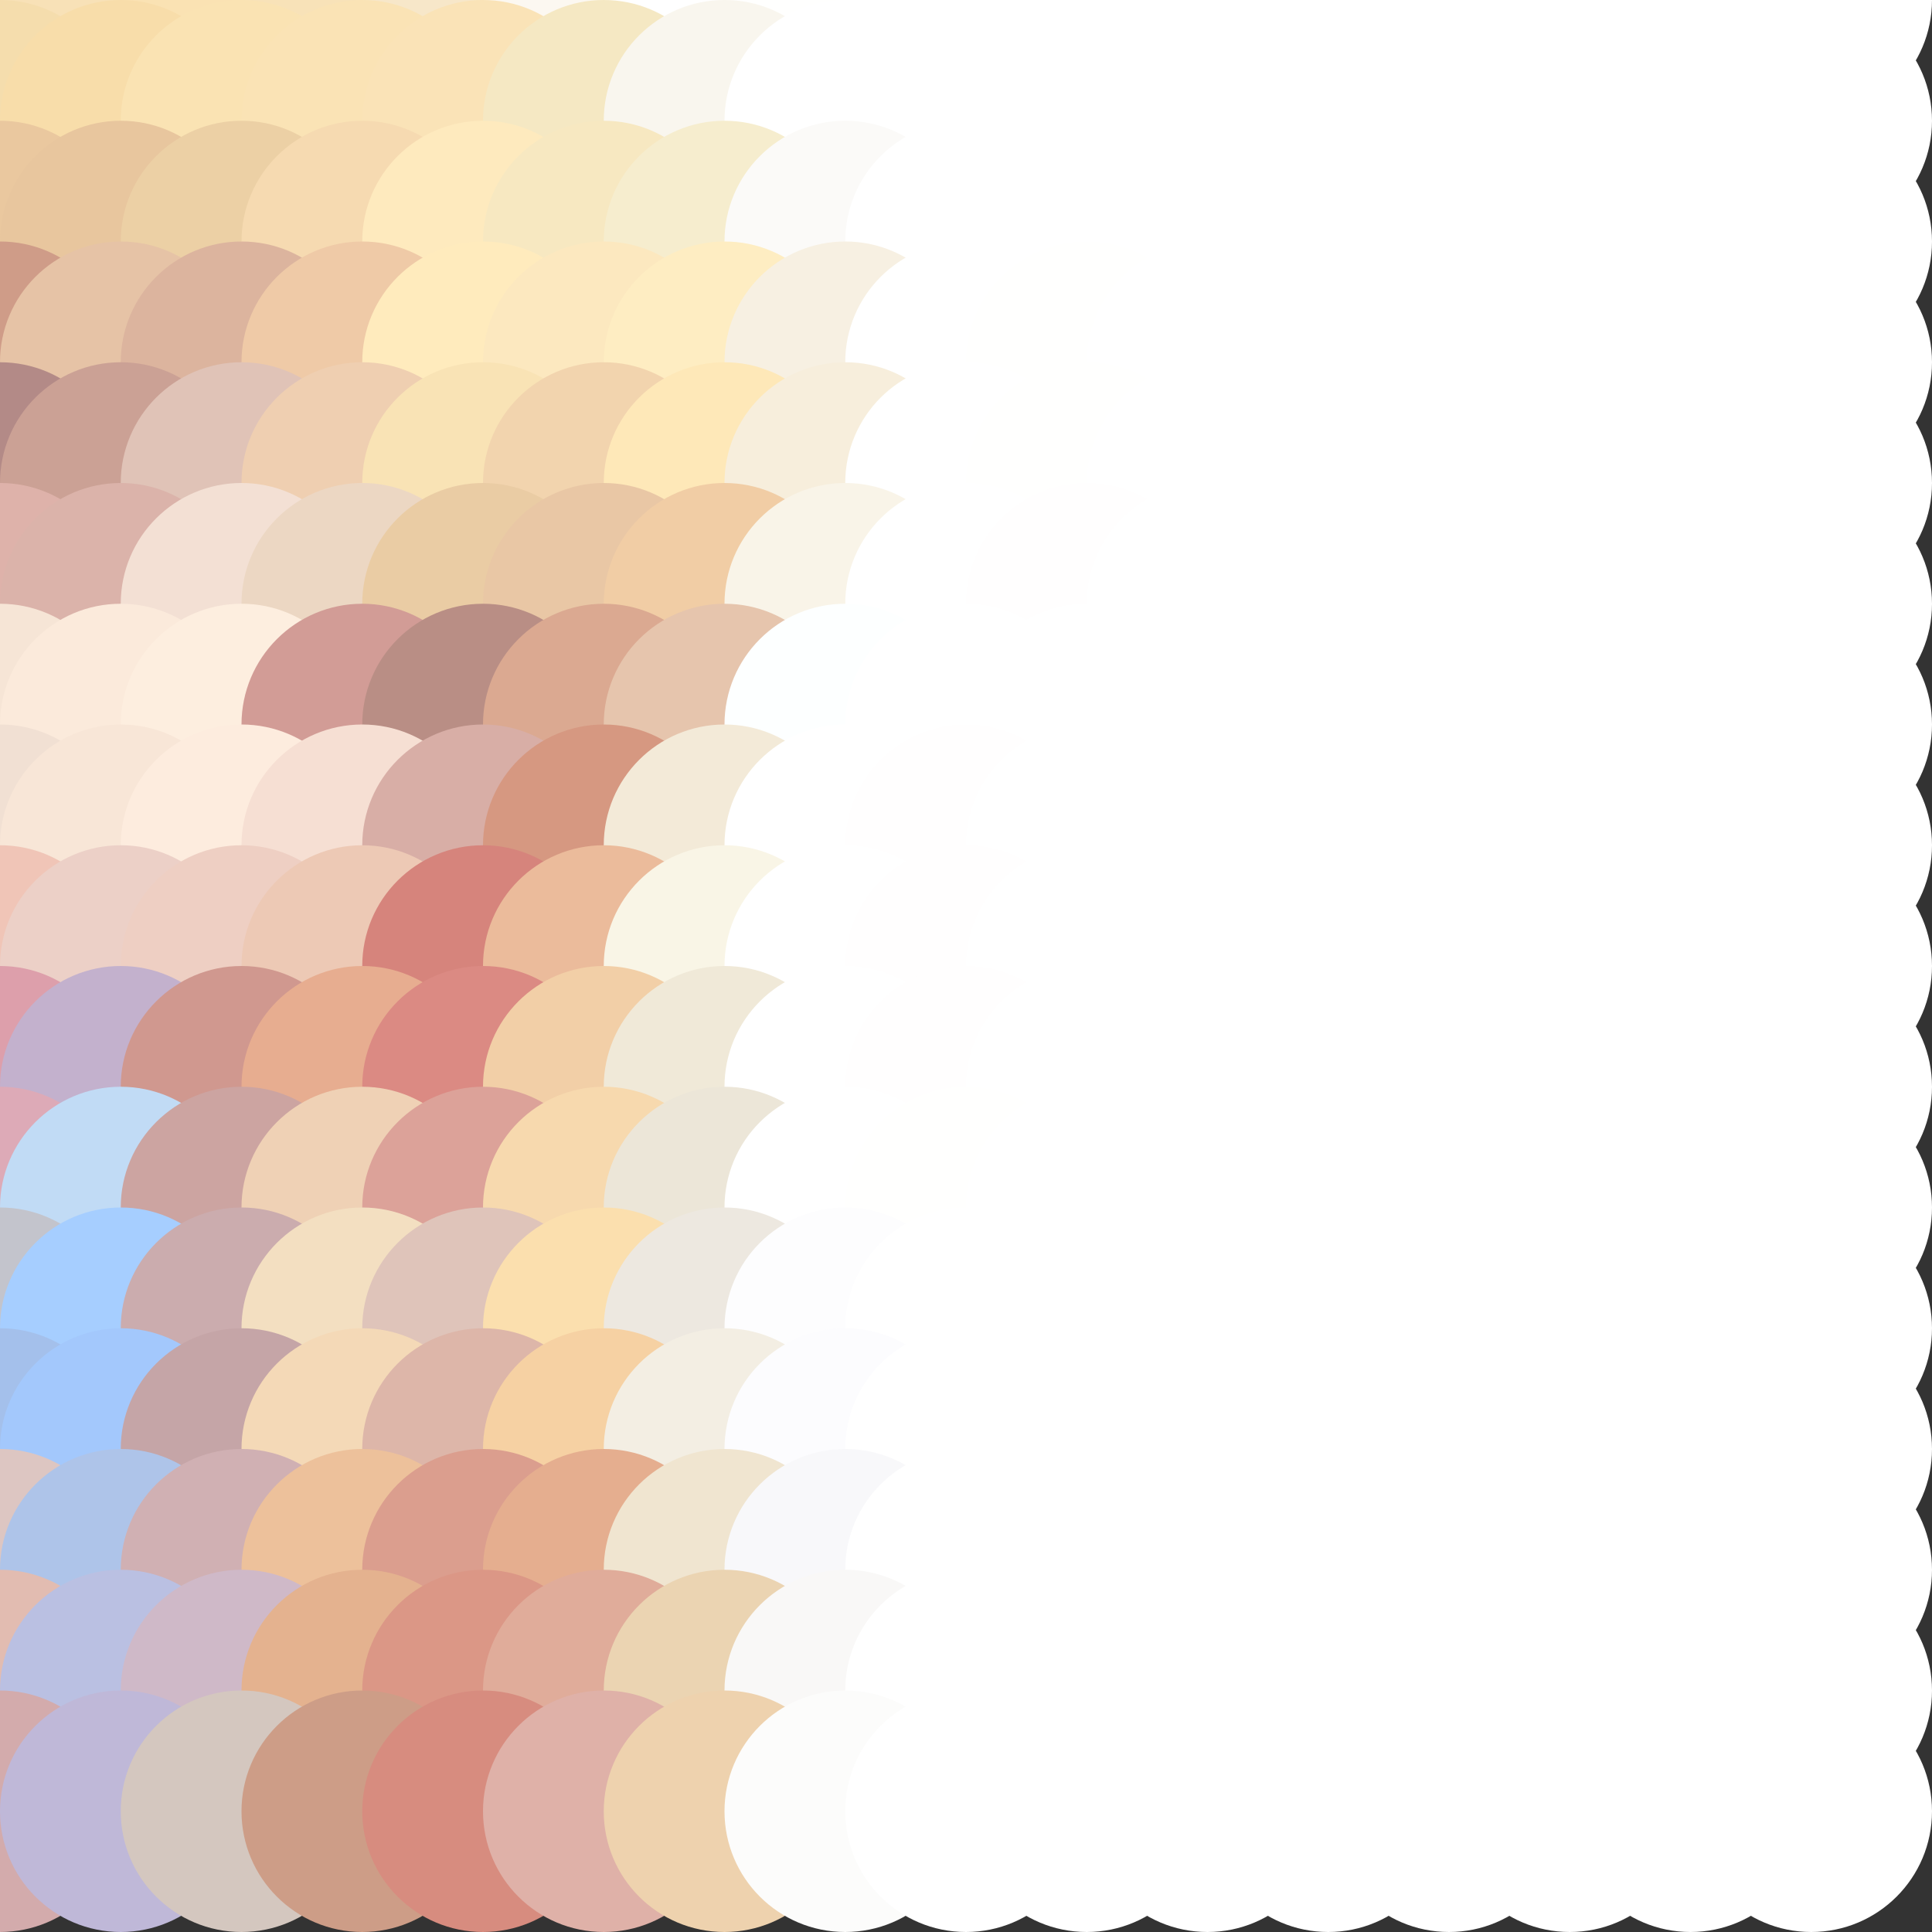 <?xml version="1.0" standalone="no"?>
<!DOCTYPE svg PUBLIC "-//W3C//DTD SVG 20010904//EN"
  "http://www.w3.org/TR/2001/REC-SVG-20010904/DTD/svg10.dtd">
<svg width="16" height="16">
  <rect width="100%" height="100%" fill="#333333" stroke="none"/>
  <circle cx="0" cy="0" r="1" fill="srgba(244,236,221,1)"/>
  <circle cx="1" cy="0" r="1" fill="srgba(248,225,183,1)"/>
  <circle cx="2" cy="0" r="1" fill="srgba(250,226,179,1)"/>
  <circle cx="3" cy="0" r="1" fill="srgba(248,226,184,1)"/>
  <circle cx="4" cy="0" r="1" fill="srgba(247,231,201,1)"/>
  <circle cx="5" cy="0" r="1" fill="srgba(252,248,241,1)"/>
  <circle cx="6" cy="0" r="1" fill="srgba(255,255,255,1)"/>
  <circle cx="7" cy="0" r="1" fill="srgba(255,255,254,1)"/>
  <circle cx="8" cy="0" r="1" fill="white"/>
  <circle cx="9" cy="0" r="1" fill="srgba(255,255,255,1)"/>
  <circle cx="10" cy="0" r="1" fill="white"/>
  <circle cx="11" cy="0" r="1" fill="white"/>
  <circle cx="12" cy="0" r="1" fill="white"/>
  <circle cx="13" cy="0" r="1" fill="white"/>
  <circle cx="14" cy="0" r="1" fill="white"/>
  <circle cx="15" cy="0" r="1" fill="white"/>
  <circle cx="0" cy="1" r="1" fill="srgba(245,221,173,1)"/>
  <circle cx="1" cy="1" r="1" fill="srgba(248,221,170,1)"/>
  <circle cx="2" cy="1" r="1" fill="srgba(250,227,179,1)"/>
  <circle cx="3" cy="1" r="1" fill="srgba(250,227,181,1)"/>
  <circle cx="4" cy="1" r="1" fill="srgba(250,227,183,1)"/>
  <circle cx="5" cy="1" r="1" fill="srgba(245,232,195,1)"/>
  <circle cx="6" cy="1" r="1" fill="srgba(249,246,238,1)"/>
  <circle cx="7" cy="1" r="1" fill="white"/>
  <circle cx="8" cy="1" r="1" fill="srgba(255,255,255,1)"/>
  <circle cx="9" cy="1" r="1" fill="srgba(255,255,255,1)"/>
  <circle cx="10" cy="1" r="1" fill="white"/>
  <circle cx="11" cy="1" r="1" fill="white"/>
  <circle cx="12" cy="1" r="1" fill="white"/>
  <circle cx="13" cy="1" r="1" fill="white"/>
  <circle cx="14" cy="1" r="1" fill="white"/>
  <circle cx="15" cy="1" r="1" fill="white"/>
  <circle cx="0" cy="2" r="1" fill="srgba(234,200,159,1)"/>
  <circle cx="1" cy="2" r="1" fill="srgba(232,198,158,1)"/>
  <circle cx="2" cy="2" r="1" fill="srgba(236,208,165,1)"/>
  <circle cx="3" cy="2" r="1" fill="srgba(246,218,177,1)"/>
  <circle cx="4" cy="2" r="1" fill="srgba(254,234,190,1)"/>
  <circle cx="5" cy="2" r="1" fill="srgba(247,232,193,1)"/>
  <circle cx="6" cy="2" r="1" fill="srgba(246,237,206,1)"/>
  <circle cx="7" cy="2" r="1" fill="srgba(251,250,248,1)"/>
  <circle cx="8" cy="2" r="1" fill="white"/>
  <circle cx="9" cy="2" r="1" fill="srgba(255,255,255,1)"/>
  <circle cx="10" cy="2" r="1" fill="white"/>
  <circle cx="11" cy="2" r="1" fill="white"/>
  <circle cx="12" cy="2" r="1" fill="white"/>
  <circle cx="13" cy="2" r="1" fill="white"/>
  <circle cx="14" cy="2" r="1" fill="white"/>
  <circle cx="15" cy="2" r="1" fill="white"/>
  <circle cx="0" cy="3" r="1" fill="srgba(207,156,136,1)"/>
  <circle cx="1" cy="3" r="1" fill="srgba(230,195,166,1)"/>
  <circle cx="2" cy="3" r="1" fill="srgba(220,180,158,1)"/>
  <circle cx="3" cy="3" r="1" fill="srgba(239,202,167,1)"/>
  <circle cx="4" cy="3" r="1" fill="srgba(255,235,189,1)"/>
  <circle cx="5" cy="3" r="1" fill="srgba(252,232,191,1)"/>
  <circle cx="6" cy="3" r="1" fill="srgba(254,237,194,1)"/>
  <circle cx="7" cy="3" r="1" fill="srgba(247,240,226,1)"/>
  <circle cx="8" cy="3" r="1" fill="white"/>
  <circle cx="9" cy="3" r="1" fill="srgba(255,255,254,1)"/>
  <circle cx="10" cy="3" r="1" fill="white"/>
  <circle cx="11" cy="3" r="1" fill="white"/>
  <circle cx="12" cy="3" r="1" fill="white"/>
  <circle cx="13" cy="3" r="1" fill="white"/>
  <circle cx="14" cy="3" r="1" fill="white"/>
  <circle cx="15" cy="3" r="1" fill="white"/>
  <circle cx="0" cy="4" r="1" fill="srgba(179,138,135,1)"/>
  <circle cx="1" cy="4" r="1" fill="srgba(203,161,149,1)"/>
  <circle cx="2" cy="4" r="1" fill="srgba(224,195,183,1)"/>
  <circle cx="3" cy="4" r="1" fill="srgba(239,207,177,1)"/>
  <circle cx="4" cy="4" r="1" fill="srgba(249,227,181,1)"/>
  <circle cx="5" cy="4" r="1" fill="srgba(242,212,174,1)"/>
  <circle cx="6" cy="4" r="1" fill="srgba(254,232,184,1)"/>
  <circle cx="7" cy="4" r="1" fill="srgba(247,238,220,1)"/>
  <circle cx="8" cy="4" r="1" fill="white"/>
  <circle cx="9" cy="4" r="1" fill="srgba(255,255,254,1)"/>
  <circle cx="10" cy="4" r="1" fill="white"/>
  <circle cx="11" cy="4" r="1" fill="white"/>
  <circle cx="12" cy="4" r="1" fill="white"/>
  <circle cx="13" cy="4" r="1" fill="white"/>
  <circle cx="14" cy="4" r="1" fill="white"/>
  <circle cx="15" cy="4" r="1" fill="white"/>
  <circle cx="0" cy="5" r="1" fill="srgba(222,178,170,1)"/>
  <circle cx="1" cy="5" r="1" fill="srgba(219,179,170,1)"/>
  <circle cx="2" cy="5" r="1" fill="srgba(243,224,212,1)"/>
  <circle cx="3" cy="5" r="1" fill="srgba(236,215,195,1)"/>
  <circle cx="4" cy="5" r="1" fill="srgba(234,204,164,1)"/>
  <circle cx="5" cy="5" r="1" fill="srgba(233,199,165,1)"/>
  <circle cx="6" cy="5" r="1" fill="srgba(241,205,165,1)"/>
  <circle cx="7" cy="5" r="1" fill="srgba(249,244,232,1)"/>
  <circle cx="8" cy="5" r="1" fill="white"/>
  <circle cx="9" cy="5" r="1" fill="srgba(255,254,254,1)"/>
  <circle cx="10" cy="5" r="1" fill="white"/>
  <circle cx="11" cy="5" r="1" fill="white"/>
  <circle cx="12" cy="5" r="1" fill="white"/>
  <circle cx="13" cy="5" r="1" fill="white"/>
  <circle cx="14" cy="5" r="1" fill="white"/>
  <circle cx="15" cy="5" r="1" fill="white"/>
  <circle cx="0" cy="6" r="1" fill="srgba(246,229,214,1)"/>
  <circle cx="1" cy="6" r="1" fill="srgba(251,234,219,1)"/>
  <circle cx="2" cy="6" r="1" fill="srgba(253,238,223,1)"/>
  <circle cx="3" cy="6" r="1" fill="srgba(210,156,150,1)"/>
  <circle cx="4" cy="6" r="1" fill="srgba(185,142,133,1)"/>
  <circle cx="5" cy="6" r="1" fill="srgba(219,169,145,1)"/>
  <circle cx="6" cy="6" r="1" fill="srgba(230,197,173,1)"/>
  <circle cx="7" cy="6" r="1" fill="srgba(253,255,255,1)"/>
  <circle cx="8" cy="6" r="1" fill="srgba(255,255,255,1)"/>
  <circle cx="9" cy="6" r="1" fill="srgba(255,255,255,1)"/>
  <circle cx="10" cy="6" r="1" fill="white"/>
  <circle cx="11" cy="6" r="1" fill="white"/>
  <circle cx="12" cy="6" r="1" fill="white"/>
  <circle cx="13" cy="6" r="1" fill="white"/>
  <circle cx="14" cy="6" r="1" fill="white"/>
  <circle cx="15" cy="6" r="1" fill="white"/>
  <circle cx="0" cy="7" r="1" fill="srgba(241,224,211,1)"/>
  <circle cx="1" cy="7" r="1" fill="srgba(248,230,215,1)"/>
  <circle cx="2" cy="7" r="1" fill="srgba(253,236,222,1)"/>
  <circle cx="3" cy="7" r="1" fill="srgba(246,223,211,1)"/>
  <circle cx="4" cy="7" r="1" fill="srgba(216,174,166,1)"/>
  <circle cx="5" cy="7" r="1" fill="srgba(214,152,129,1)"/>
  <circle cx="6" cy="7" r="1" fill="srgba(243,234,216,1)"/>
  <circle cx="7" cy="7" r="1" fill="white"/>
  <circle cx="8" cy="7" r="1" fill="srgba(255,254,254,1)"/>
  <circle cx="9" cy="7" r="1" fill="srgba(255,255,255,1)"/>
  <circle cx="10" cy="7" r="1" fill="white"/>
  <circle cx="11" cy="7" r="1" fill="white"/>
  <circle cx="12" cy="7" r="1" fill="white"/>
  <circle cx="13" cy="7" r="1" fill="white"/>
  <circle cx="14" cy="7" r="1" fill="white"/>
  <circle cx="15" cy="7" r="1" fill="white"/>
  <circle cx="0" cy="8" r="1" fill="srgba(240,197,183,1)"/>
  <circle cx="1" cy="8" r="1" fill="srgba(236,208,199,1)"/>
  <circle cx="2" cy="8" r="1" fill="srgba(238,207,195,1)"/>
  <circle cx="3" cy="8" r="1" fill="srgba(237,201,181,1)"/>
  <circle cx="4" cy="8" r="1" fill="srgba(214,132,124,1)"/>
  <circle cx="5" cy="8" r="1" fill="srgba(235,187,155,1)"/>
  <circle cx="6" cy="8" r="1" fill="srgba(249,245,230,1)"/>
  <circle cx="7" cy="8" r="1" fill="white"/>
  <circle cx="8" cy="8" r="1" fill="srgba(255,254,254,1)"/>
  <circle cx="9" cy="8" r="1" fill="srgba(255,255,255,1)"/>
  <circle cx="10" cy="8" r="1" fill="white"/>
  <circle cx="11" cy="8" r="1" fill="white"/>
  <circle cx="12" cy="8" r="1" fill="white"/>
  <circle cx="13" cy="8" r="1" fill="white"/>
  <circle cx="14" cy="8" r="1" fill="white"/>
  <circle cx="15" cy="8" r="1" fill="white"/>
  <circle cx="0" cy="9" r="1" fill="srgba(221,159,171,1)"/>
  <circle cx="1" cy="9" r="1" fill="srgba(195,177,205,1)"/>
  <circle cx="2" cy="9" r="1" fill="srgba(208,152,143,1)"/>
  <circle cx="3" cy="9" r="1" fill="srgba(231,173,144,1)"/>
  <circle cx="4" cy="9" r="1" fill="srgba(219,138,131,1)"/>
  <circle cx="5" cy="9" r="1" fill="srgba(242,207,167,1)"/>
  <circle cx="6" cy="9" r="1" fill="srgba(240,233,216,1)"/>
  <circle cx="7" cy="9" r="1" fill="white"/>
  <circle cx="8" cy="9" r="1" fill="srgba(255,254,254,1)"/>
  <circle cx="9" cy="9" r="1" fill="srgba(255,255,255,1)"/>
  <circle cx="10" cy="9" r="1" fill="white"/>
  <circle cx="11" cy="9" r="1" fill="white"/>
  <circle cx="12" cy="9" r="1" fill="white"/>
  <circle cx="13" cy="9" r="1" fill="white"/>
  <circle cx="14" cy="9" r="1" fill="white"/>
  <circle cx="15" cy="9" r="1" fill="white"/>
  <circle cx="0" cy="10" r="1" fill="srgba(221,170,183,1)"/>
  <circle cx="1" cy="10" r="1" fill="srgba(193,219,245,1)"/>
  <circle cx="2" cy="10" r="1" fill="srgba(204,164,161,1)"/>
  <circle cx="3" cy="10" r="1" fill="srgba(239,209,181,1)"/>
  <circle cx="4" cy="10" r="1" fill="srgba(220,162,153,1)"/>
  <circle cx="5" cy="10" r="1" fill="srgba(247,217,174,1)"/>
  <circle cx="6" cy="10" r="1" fill="srgba(236,230,216,1)"/>
  <circle cx="7" cy="10" r="1" fill="white"/>
  <circle cx="8" cy="10" r="1" fill="srgba(255,255,254,1)"/>
  <circle cx="9" cy="10" r="1" fill="srgba(255,255,255,1)"/>
  <circle cx="10" cy="10" r="1" fill="white"/>
  <circle cx="11" cy="10" r="1" fill="white"/>
  <circle cx="12" cy="10" r="1" fill="white"/>
  <circle cx="13" cy="10" r="1" fill="white"/>
  <circle cx="14" cy="10" r="1" fill="white"/>
  <circle cx="15" cy="10" r="1" fill="white"/>
  <circle cx="0" cy="11" r="1" fill="srgba(195,196,204,1)"/>
  <circle cx="1" cy="11" r="1" fill="srgba(166,206,255,1)"/>
  <circle cx="2" cy="11" r="1" fill="srgba(203,172,174,1)"/>
  <circle cx="3" cy="11" r="1" fill="srgba(243,223,193,1)"/>
  <circle cx="4" cy="11" r="1" fill="srgba(223,196,186,1)"/>
  <circle cx="5" cy="11" r="1" fill="srgba(251,223,174,1)"/>
  <circle cx="6" cy="11" r="1" fill="srgba(237,232,224,1)"/>
  <circle cx="7" cy="11" r="1" fill="srgba(253,253,254,1)"/>
  <circle cx="8" cy="11" r="1" fill="white"/>
  <circle cx="9" cy="11" r="1" fill="srgba(255,255,255,1)"/>
  <circle cx="10" cy="11" r="1" fill="white"/>
  <circle cx="11" cy="11" r="1" fill="white"/>
  <circle cx="12" cy="11" r="1" fill="white"/>
  <circle cx="13" cy="11" r="1" fill="white"/>
  <circle cx="14" cy="11" r="1" fill="white"/>
  <circle cx="15" cy="11" r="1" fill="white"/>
  <circle cx="0" cy="12" r="1" fill="srgba(164,192,235,1)"/>
  <circle cx="1" cy="12" r="1" fill="srgba(163,200,252,1)"/>
  <circle cx="2" cy="12" r="1" fill="srgba(197,165,167,1)"/>
  <circle cx="3" cy="12" r="1" fill="srgba(244,217,183,1)"/>
  <circle cx="4" cy="12" r="1" fill="srgba(221,182,169,1)"/>
  <circle cx="5" cy="12" r="1" fill="srgba(246,209,163,1)"/>
  <circle cx="6" cy="12" r="1" fill="srgba(243,238,227,1)"/>
  <circle cx="7" cy="12" r="1" fill="srgba(252,252,254,1)"/>
  <circle cx="8" cy="12" r="1" fill="white"/>
  <circle cx="9" cy="12" r="1" fill="srgba(255,255,255,1)"/>
  <circle cx="10" cy="12" r="1" fill="white"/>
  <circle cx="11" cy="12" r="1" fill="white"/>
  <circle cx="12" cy="12" r="1" fill="white"/>
  <circle cx="13" cy="12" r="1" fill="white"/>
  <circle cx="14" cy="12" r="1" fill="white"/>
  <circle cx="15" cy="12" r="1" fill="white"/>
  <circle cx="0" cy="13" r="1" fill="srgba(221,198,194,1)"/>
  <circle cx="1" cy="13" r="1" fill="srgba(174,196,233,1)"/>
  <circle cx="2" cy="13" r="1" fill="srgba(208,176,179,1)"/>
  <circle cx="3" cy="13" r="1" fill="srgba(237,193,155,1)"/>
  <circle cx="4" cy="13" r="1" fill="srgba(219,158,142,1)"/>
  <circle cx="5" cy="13" r="1" fill="srgba(229,174,143,1)"/>
  <circle cx="6" cy="13" r="1" fill="srgba(240,229,208,1)"/>
  <circle cx="7" cy="13" r="1" fill="srgba(248,248,250,1)"/>
  <circle cx="8" cy="13" r="1" fill="white"/>
  <circle cx="9" cy="13" r="1" fill="srgba(255,255,255,1)"/>
  <circle cx="10" cy="13" r="1" fill="white"/>
  <circle cx="11" cy="13" r="1" fill="white"/>
  <circle cx="12" cy="13" r="1" fill="white"/>
  <circle cx="13" cy="13" r="1" fill="white"/>
  <circle cx="14" cy="13" r="1" fill="white"/>
  <circle cx="15" cy="13" r="1" fill="white"/>
  <circle cx="0" cy="14" r="1" fill="srgba(226,188,177,1)"/>
  <circle cx="1" cy="14" r="1" fill="srgba(186,192,226,1)"/>
  <circle cx="2" cy="14" r="1" fill="srgba(207,185,200,1)"/>
  <circle cx="3" cy="14" r="1" fill="srgba(228,178,143,1)"/>
  <circle cx="4" cy="14" r="1" fill="srgba(219,151,134,1)"/>
  <circle cx="5" cy="14" r="1" fill="srgba(224,172,154,1)"/>
  <circle cx="6" cy="14" r="1" fill="srgba(235,212,178,1)"/>
  <circle cx="7" cy="14" r="1" fill="srgba(249,248,247,1)"/>
  <circle cx="8" cy="14" r="1" fill="white"/>
  <circle cx="9" cy="14" r="1" fill="srgba(255,255,255,1)"/>
  <circle cx="10" cy="14" r="1" fill="white"/>
  <circle cx="11" cy="14" r="1" fill="white"/>
  <circle cx="12" cy="14" r="1" fill="white"/>
  <circle cx="13" cy="14" r="1" fill="white"/>
  <circle cx="14" cy="14" r="1" fill="white"/>
  <circle cx="15" cy="14" r="1" fill="white"/>
  <circle cx="0" cy="15" r="1" fill="srgba(211,171,172,1)"/>
  <circle cx="1" cy="15" r="1" fill="srgba(191,184,216,1)"/>
  <circle cx="2" cy="15" r="1" fill="srgba(212,199,191,1)"/>
  <circle cx="3" cy="15" r="1" fill="srgba(205,157,135,1)"/>
  <circle cx="4" cy="15" r="1" fill="srgba(215,140,127,1)"/>
  <circle cx="5" cy="15" r="1" fill="srgba(223,177,168,1)"/>
  <circle cx="6" cy="15" r="1" fill="srgba(238,210,174,1)"/>
  <circle cx="7" cy="15" r="1" fill="srgba(252,252,251,1)"/>
  <circle cx="8" cy="15" r="1" fill="white"/>
  <circle cx="9" cy="15" r="1" fill="srgba(255,255,255,1)"/>
  <circle cx="10" cy="15" r="1" fill="white"/>
  <circle cx="11" cy="15" r="1" fill="white"/>
  <circle cx="12" cy="15" r="1" fill="white"/>
  <circle cx="13" cy="15" r="1" fill="white"/>
  <circle cx="14" cy="15" r="1" fill="white"/>
  <circle cx="15" cy="15" r="1" fill="white"/>
</svg>
